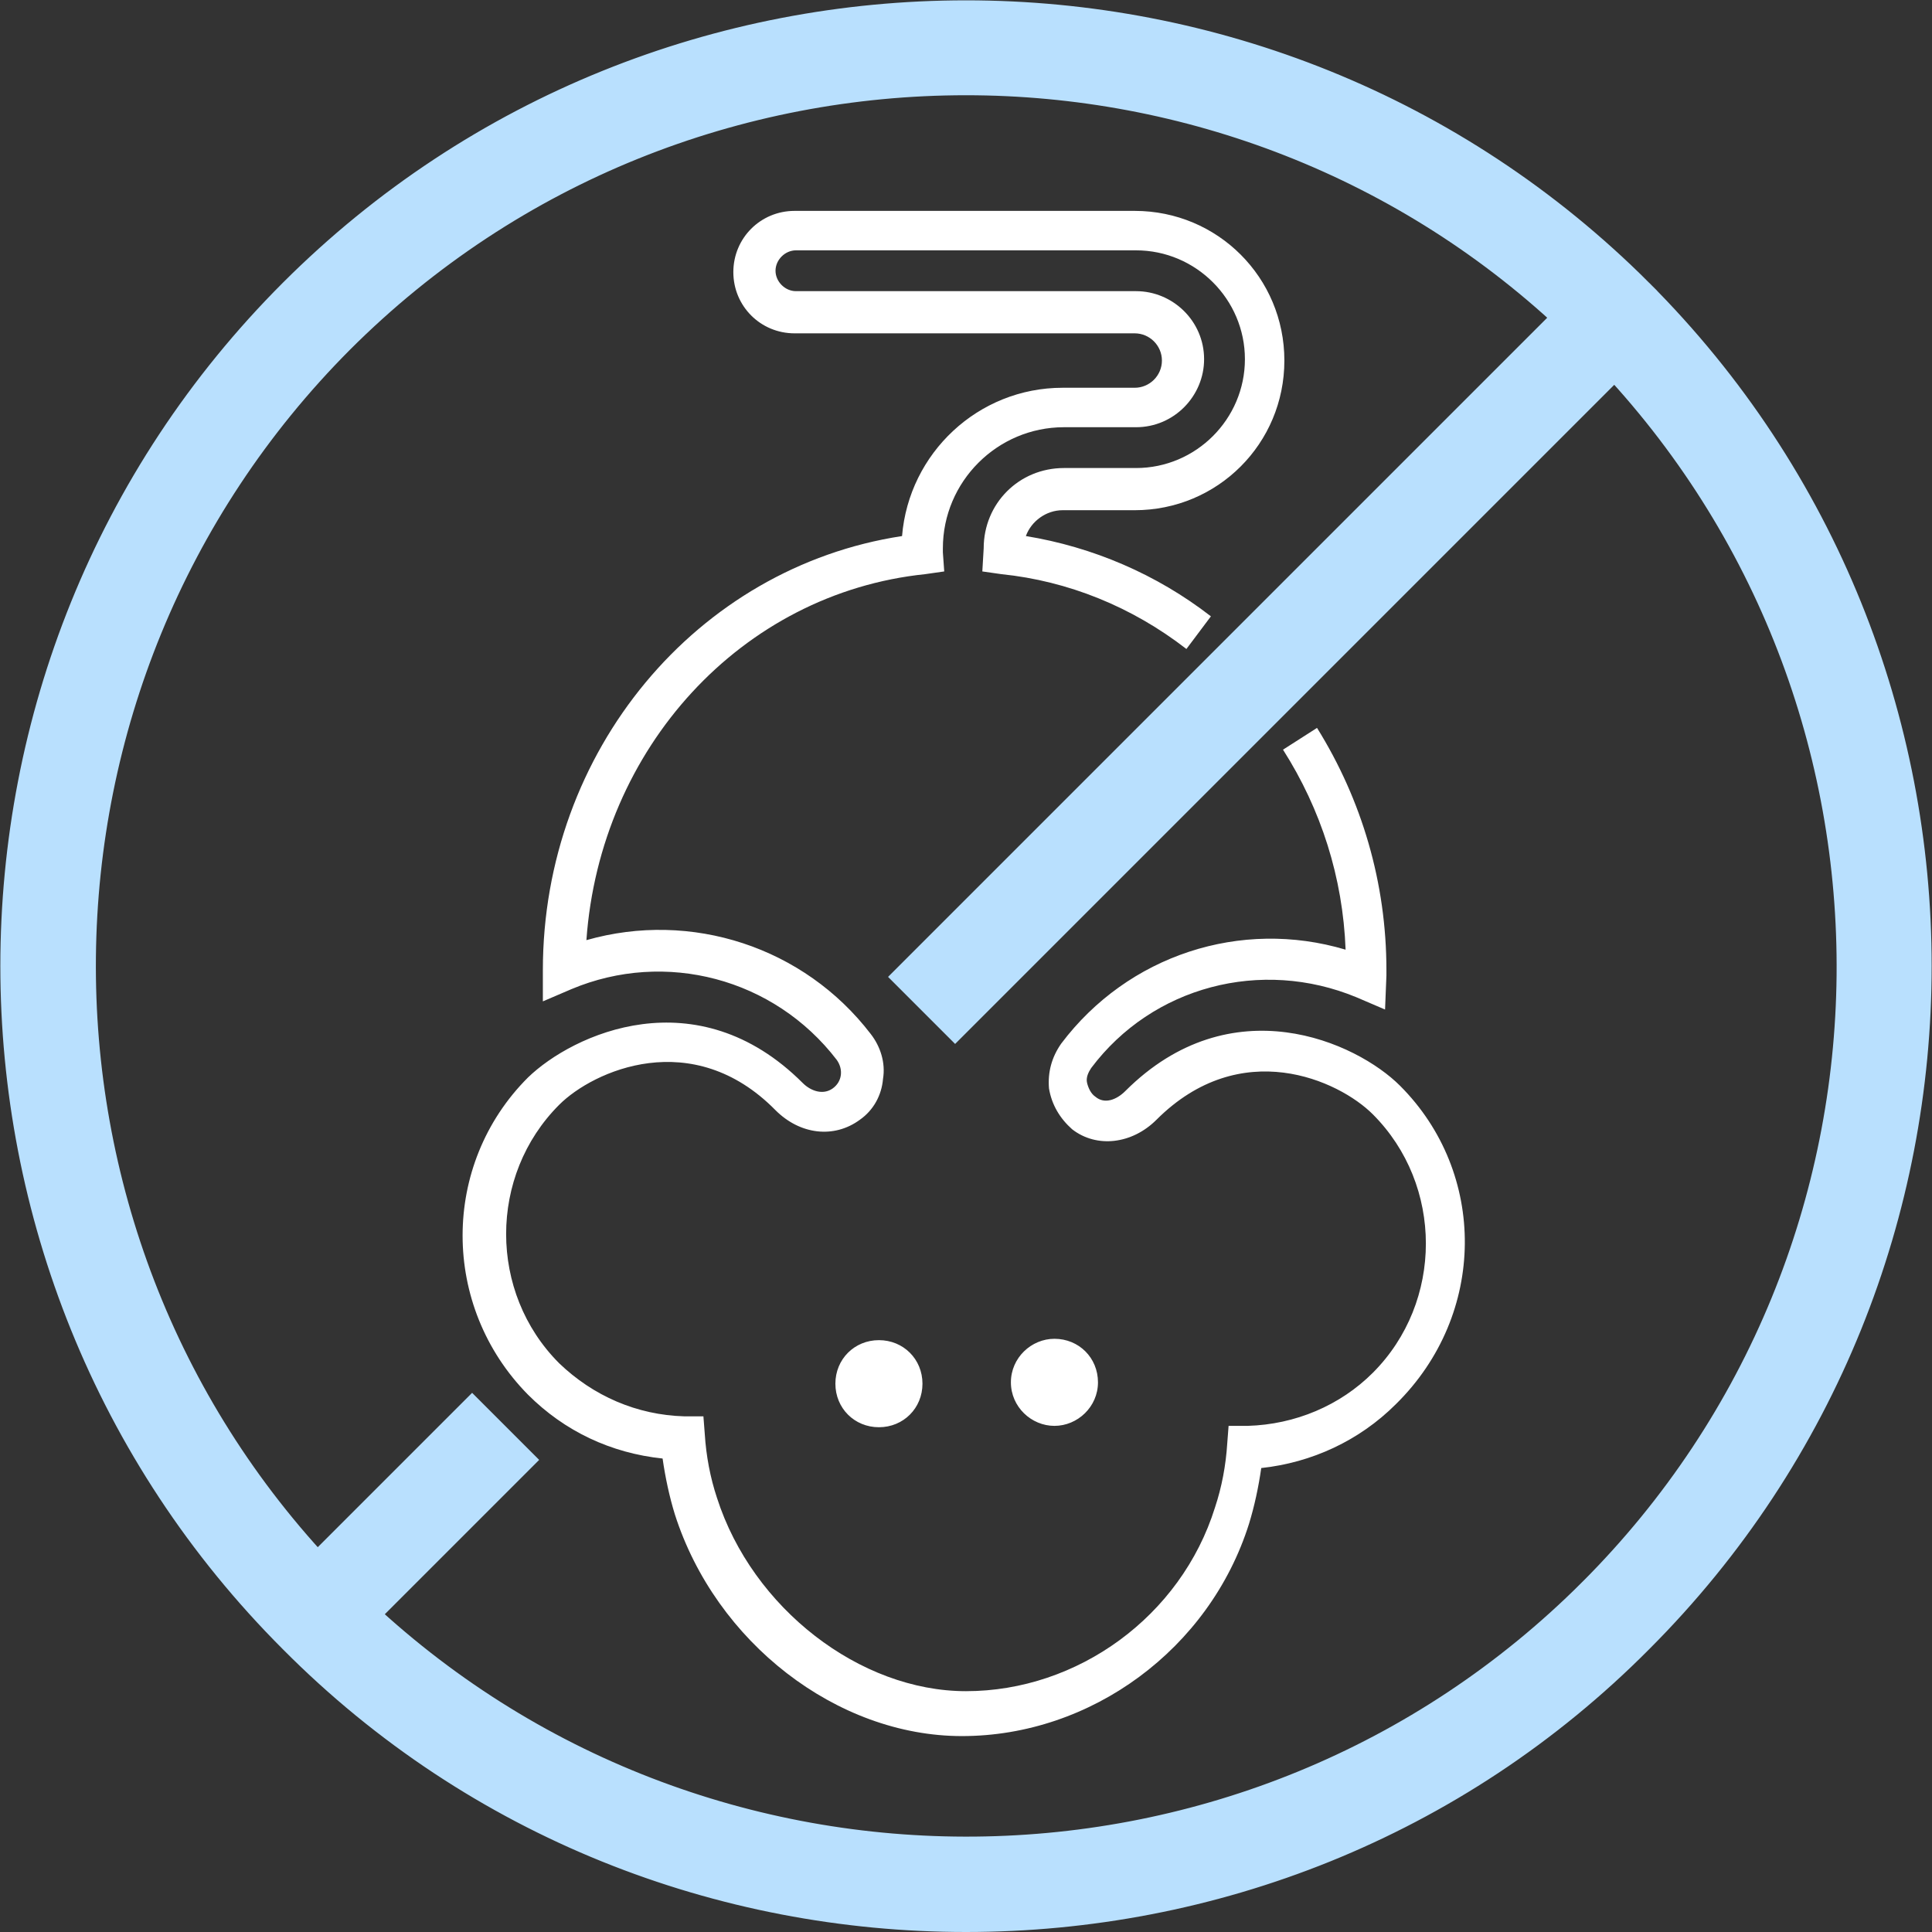 <svg xmlns="http://www.w3.org/2000/svg" viewBox="0 0 142 142"><rect x="0" y="0" width="142" height="142" fill="#333333" stroke="none"/><path d="M77.5 104.8c1.7 0 3.2-1.4 3.2-3.2s-1.4-3.2-3.2-3.2c-1.7 0-3.2 1.4-3.2 3.2 0 1.8 1.5 3.2 3.2 3.2zm-16.1-3.1c0 1.8 1.4 3.2 3.2 3.2 1.8 0 3.2-1.4 3.2-3.2s-1.4-3.2-3.2-3.2c-1.8 0-3.2 1.4-3.2 3.2zm41.5-21.9c-3.2-3.2-12.4-7.4-20.2.4-.6.6-1.5 1-2.2.4-.3-.2-.5-.6-.6-1-.1-.4.1-.8.3-1.1 4.5-6 12.5-8.1 19.5-5.2l2.1.9.1-2.5v-.4c0-6.4-1.8-12.5-5.1-17.8l-2.5 1.6c2.8 4.4 4.4 9.4 4.6 14.7-7.7-2.3-16 .4-20.9 6.9-.7 1-1 2.1-.9 3.3.2 1.2.8 2.2 1.7 3 1.8 1.4 4.4 1.1 6.2-.7 6.2-6.2 13.4-2.9 15.9-.4 5.2 5.2 5.2 13.8 0 19-2.4 2.4-5.7 3.8-9.2 3.9h-1.4l-.1 1.3c-.1 1.6-.4 3.2-.9 4.7-2.5 8-10.1 13.5-18.3 13.5-7.8 0-15.7-6.1-18.3-14.2-.5-1.5-.8-3.1-.9-4.7l-.1-1.3h-1.4c-3.5-.1-6.7-1.5-9.2-3.9-5.2-5.2-5.2-13.8 0-19 2.5-2.5 9.8-5.8 15.9.4 1.8 1.8 4.3 2.1 6.2.7 1-.7 1.6-1.8 1.7-3 .2-1.2-.2-2.4-.9-3.3-4.9-6.4-13.2-9.1-20.9-6.9C44.1 55 54.5 43.6 68 42.2l1.4-.2-.1-1.4v-.3c0-4.9 4-8.9 8.9-8.9h5.3c2.8 0 5-2.3 5-5 0-2.8-2.3-5-5-5h-25c-.8 0-1.5-.7-1.5-1.5s.7-1.5 1.5-1.5h25c4.4 0 8 3.6 8 8s-3.6 8-8 8h-5.3c-3.3 0-5.9 2.6-5.9 5.9l-.1 1.7 1.4.2c4.9.5 9.6 2.4 13.6 5.5l1.8-2.4c-4-3.1-8.7-5.1-13.6-5.9.4-1.1 1.5-1.9 2.7-1.9h5.3c6.1 0 11-4.9 11-11s-4.9-11-11-11h-25c-2.5 0-4.5 2-4.5 4.5s2 4.5 4.5 4.5h25c1.1 0 2 .9 2 2s-.9 2-2 2h-5.3c-6.2 0-11.3 4.8-11.8 10.9-15.1 2.3-26.4 15.8-26.4 31.9v2.3l2.1-.9c6.9-2.9 14.9-.8 19.5 5.2.5.7.4 1.6-.3 2.1s-1.6.2-2.2-.4c-7.8-7.8-16.9-3.6-20.2-.4-6.4 6.4-6.4 16.8 0 23.3 2.7 2.7 6.1 4.3 9.9 4.7.2 1.4.5 2.8.9 4.1 3 9.4 11.9 16.3 21.1 16.3 9.5 0 18.2-6.4 21.1-15.6.4-1.3.7-2.7.9-4.1 3.7-.4 7.2-2 9.9-4.7 6.7-6.6 6.7-17 .3-23.4z" fill="#fff"/><path d="M119.8 22.2c-26.9-26.9-70.7-26.9-97.6 0-26.9 26.9-26.9 70.7 0 97.6C35.6 133.3 53.3 140 71 140s35.4-6.7 48.8-20.2c26.9-26.9 26.9-70.7 0-97.6zm-2.1 95.5c-25.4 25.4-66.5 25.7-92.3 1l11.4-11.4-2.1-2.1-11.4 11.4C-1.4 90.8-1 49.7 24.3 24.3 37.2 11.4 54.1 5 71 5c16.4 0 32.9 6.1 45.6 18.3L68.1 71.8l2.1 2.1 48.5-48.5c24.7 25.8 24.4 66.9-1 92.3z" fill="#b9e0fe" stroke="#b9e0fe" stroke-width="4" stroke-miterlimit="10"/></svg>